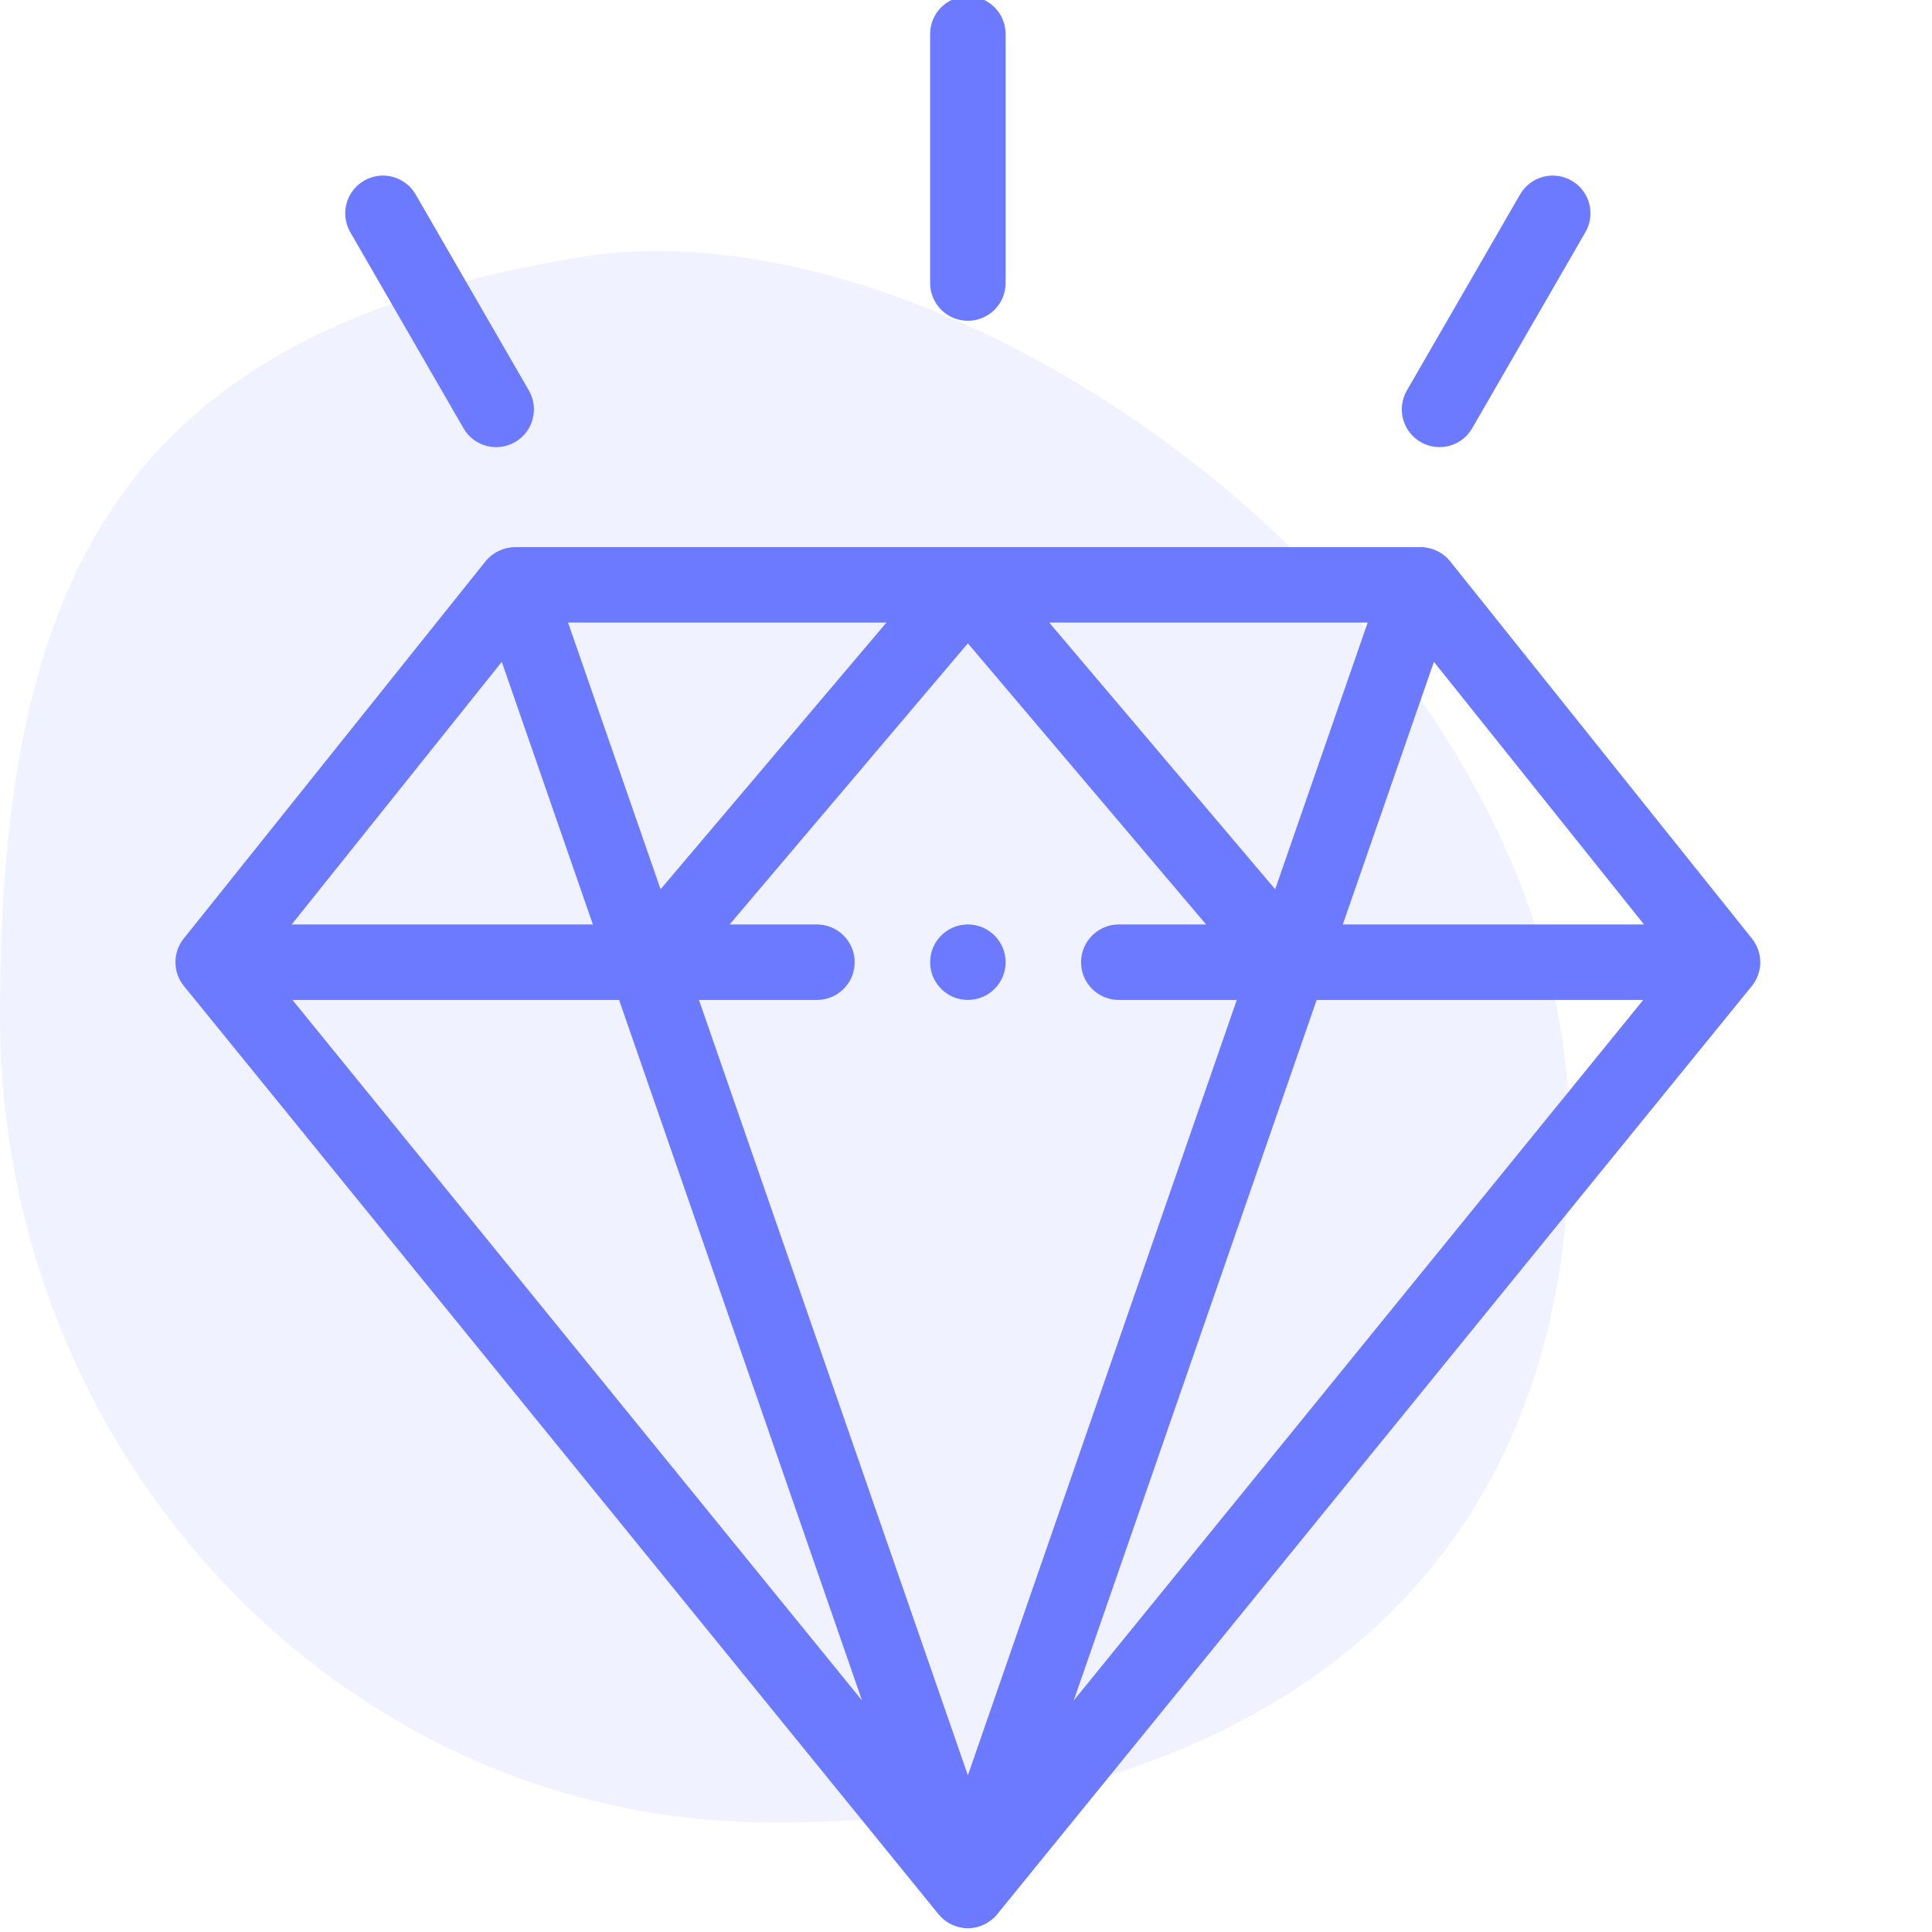 <svg width="32" height="32" viewBox="0 0 32 32" fill="none" xmlns="http://www.w3.org/2000/svg">
<g clip-path="url(#clip0)">
<path opacity="0.1" d="M4.33083e-05 16.824C4.29902e-05 24.101 5.632 30.082 12.579 30.182C19.527 30.283 25.997 27.183 25.997 18.814C25.997 10.444 15.983 3.224 9.62 4.258C2.023 5.492 4.36264e-05 9.547 4.33083e-05 16.824Z" fill="#6B7AFF"/>
<g clip-path="url(#clip1)">
<path d="M16.031 16.562C16.376 16.562 16.656 16.282 16.656 15.938C16.656 15.592 16.376 15.312 16.031 15.312C15.686 15.312 15.406 15.592 15.406 15.938C15.406 16.282 15.686 16.562 16.031 16.562Z" fill="#6B7AFF"/>
<path d="M16.656 4.688V0.563C16.656 0.217 16.376 -0.062 16.031 -0.062C15.686 -0.062 15.406 0.217 15.406 0.563V4.688C15.406 5.033 15.686 5.313 16.031 5.313C16.376 5.313 16.656 5.033 16.656 4.688Z" fill="#6B7AFF"/>
<path d="M8.531 7.322C8.83 7.149 8.932 6.767 8.76 6.468L6.885 3.221C6.712 2.922 6.33 2.819 6.031 2.992C5.732 3.165 5.629 3.547 5.802 3.846L7.677 7.093C7.85 7.394 8.233 7.494 8.531 7.322Z" fill="#6B7AFF"/>
<path d="M24.384 7.093L26.259 3.846C26.432 3.547 26.33 3.165 26.031 2.992C25.732 2.819 25.35 2.922 25.177 3.221L23.302 6.468C23.129 6.767 23.232 7.149 23.531 7.322C23.829 7.494 24.211 7.393 24.384 7.093Z" fill="#6B7AFF"/>
<path d="M3.046 16.332L3.048 16.334C3.048 16.335 3.049 16.335 3.049 16.335L15.546 31.707C15.547 31.709 15.549 31.71 15.551 31.712C15.673 31.859 15.854 31.938 16.031 31.938C16.217 31.938 16.398 31.851 16.516 31.707L29.013 16.335C29.013 16.335 29.013 16.335 29.014 16.334L29.016 16.332C29.167 16.146 29.157 15.931 29.156 15.938C29.156 15.795 29.104 15.654 29.019 15.547L24.019 9.297C23.898 9.146 23.713 9.062 23.531 9.062H8.531C8.529 9.062 8.526 9.063 8.524 9.063C8.338 9.065 8.159 9.152 8.042 9.297L3.042 15.547C2.856 15.78 2.864 16.108 3.046 16.332ZM4.844 16.562H10.254L14.278 28.166L4.844 16.562ZM17.784 28.166L21.808 16.562H27.217L17.784 28.166ZM23.75 10.962L27.23 15.312H22.241L23.75 10.962ZM22.653 10.312L21.121 14.729L17.379 10.312H22.653ZM19.977 15.312H18.531C18.186 15.312 17.906 15.592 17.906 15.938C17.906 16.283 18.186 16.562 18.531 16.562H20.485L16.031 29.405L11.577 16.562H13.531C13.876 16.562 14.156 16.283 14.156 15.938C14.156 15.592 13.876 15.312 13.531 15.312H12.085L16.031 10.655L19.977 15.312ZM14.682 10.312L10.941 14.729L9.409 10.312H14.682ZM8.311 10.962L9.82 15.312H4.831L8.311 10.962Z" fill="#6B7AFF"/>
</g>
</g>
<defs>
<clipPath id="clip0">
<rect width="32" height="32" fill="white"/>
</clipPath>
<clipPath id="clip1">
<rect width="31.938" height="32" fill="white"/>
</clipPath>
</defs>
</svg>
